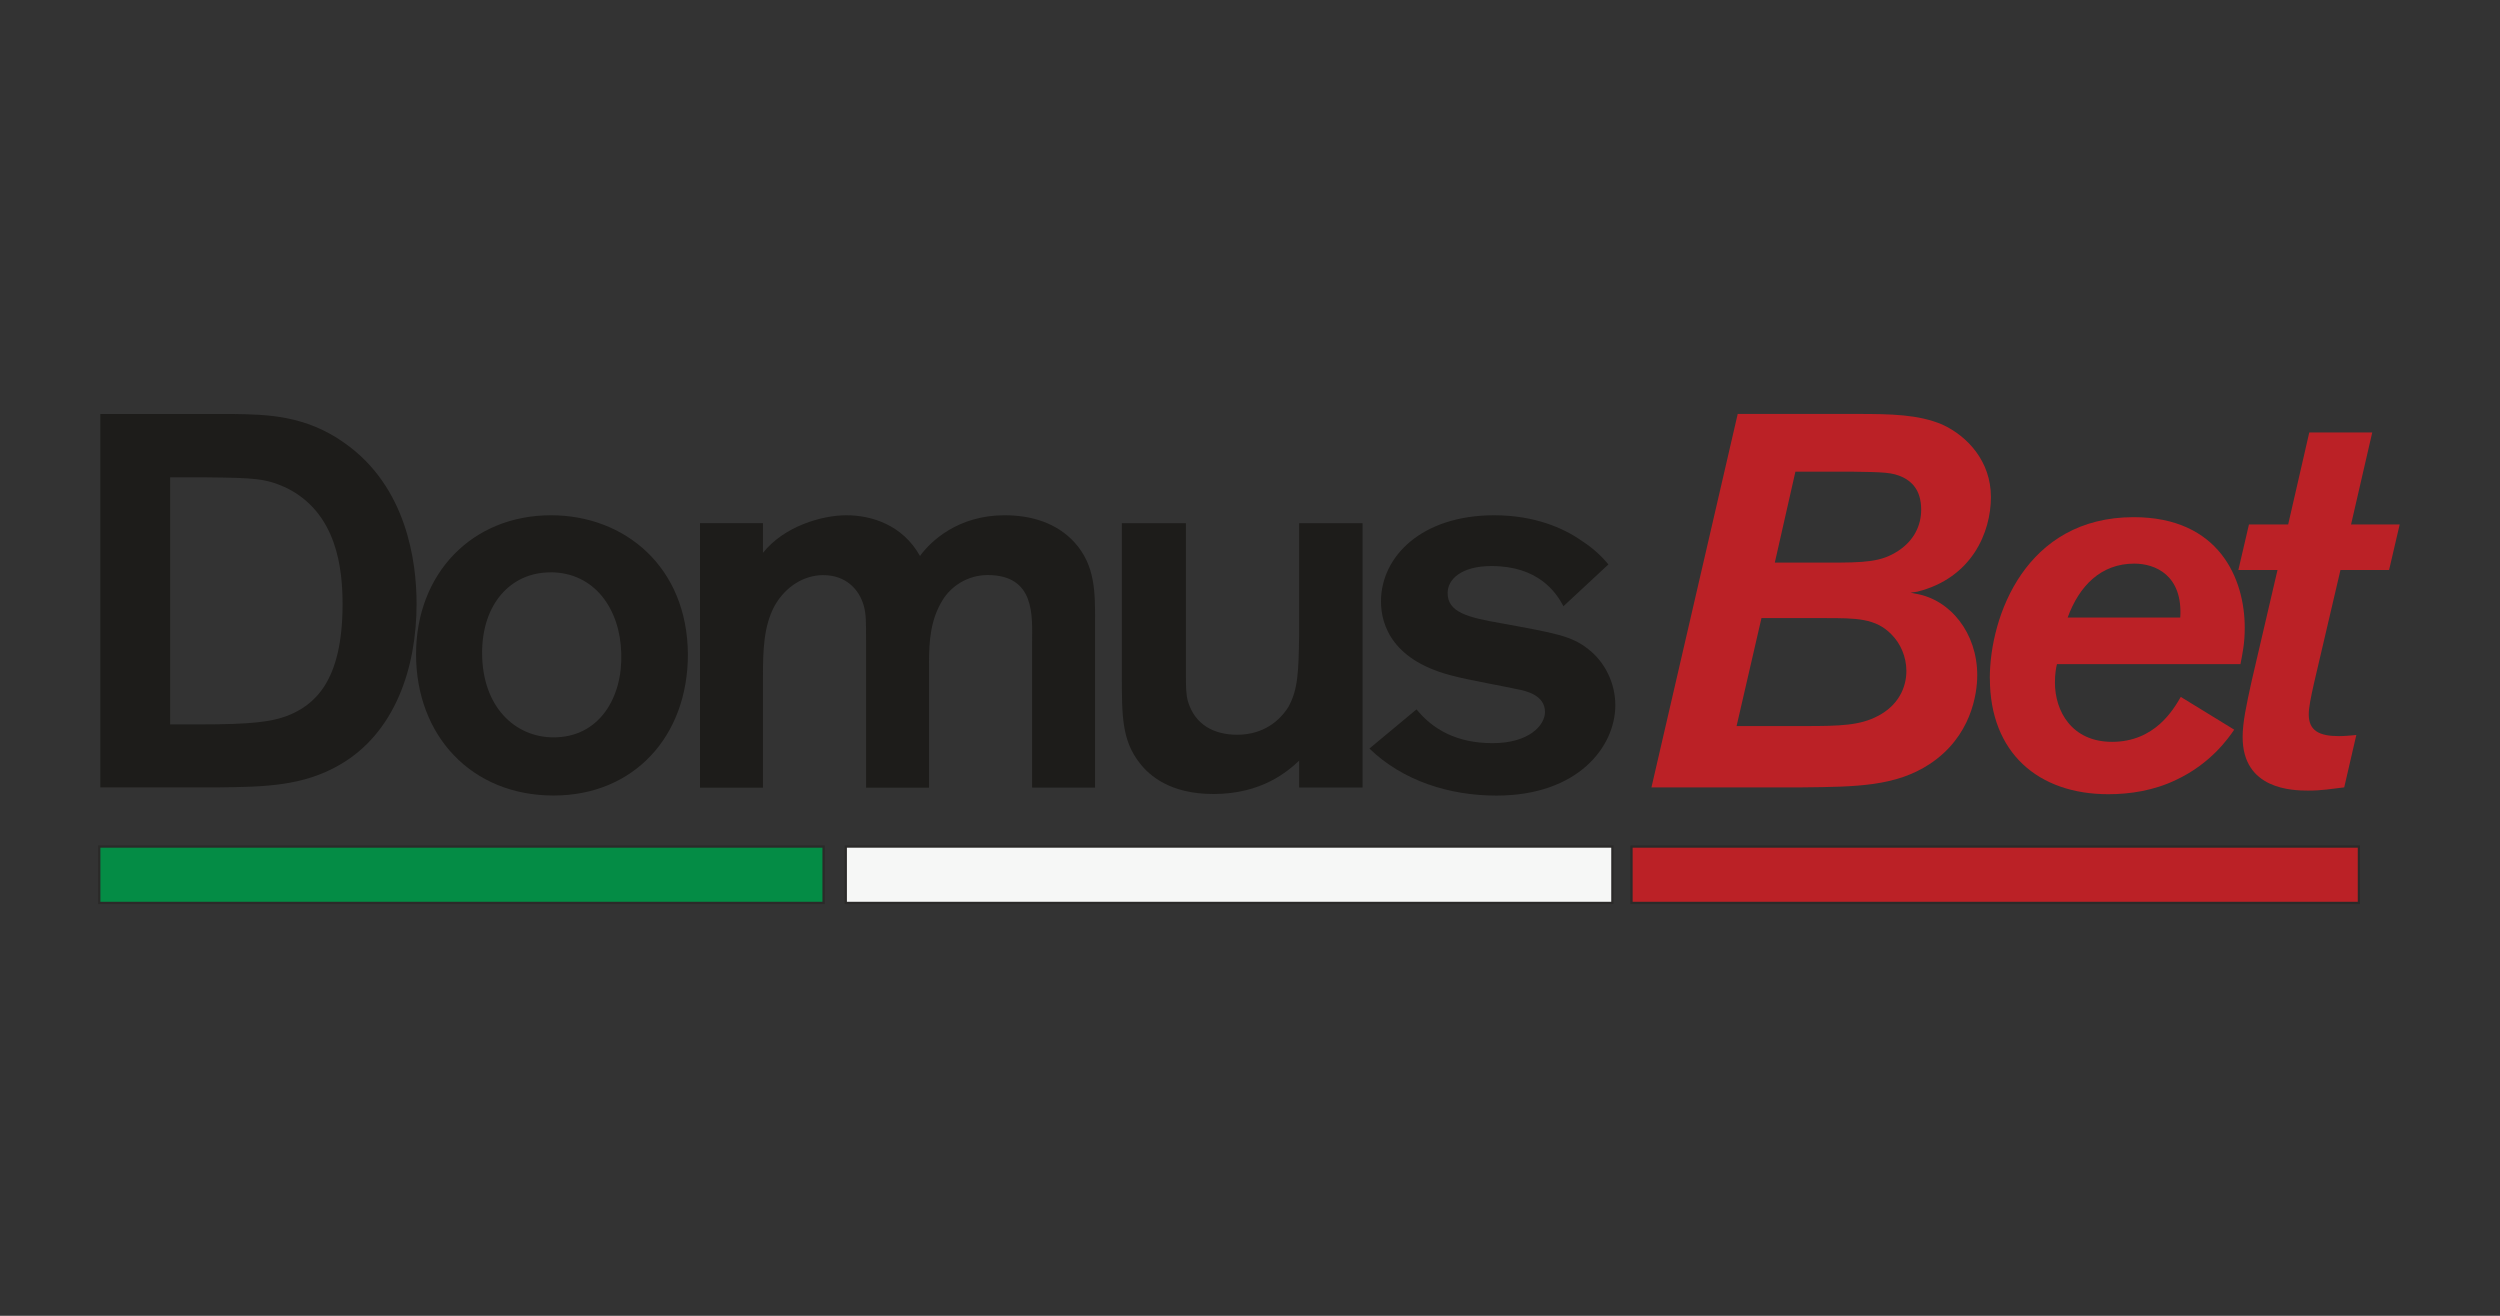 <?xml version="1.0" encoding="UTF-8"?>
<svg id="Warstwa_1" data-name="Warstwa 1" xmlns="http://www.w3.org/2000/svg" width="380" height="200" viewBox="0 0 380 200">
  <rect x="0" y="0" width="380" height="200" fill="#333333" stroke="none"/>
  <defs>
    <style>
      .cls-1 {
        fill: #048c45;
      }

      .cls-2 {
        fill: #bb2126;
      }

      .cls-3 {
        fill: #f6f7f6;
      }

      .cls-4 {
        fill: #1d1c1a;
      }

      .cls-5 {
        fill: none;
        stroke: #2b2a29;
        stroke-miterlimit: 22.93;
        stroke-width: .7px;
      }
    </style>
  </defs>
  <path class="cls-4" d="M15.25,62.93h20.34c4.9.08,10.84.16,16.8,4.42,9.48,6.68,10.93,18.09,10.93,24.44,0,9.73-3.29,19.61-11.65,24.44-5.63,3.29-11.58,3.37-18.25,3.45H15.25v-56.75ZM25.86,72.57v37.54h4.51c8.04,0,10.85-.41,13.26-1.29,4.1-1.61,8.44-5.14,8.44-16.97,0-5.29-.8-13.99-8.68-17.76-3.05-1.37-4.74-1.45-11.9-1.53h-5.62Z"/>
  <path class="cls-4" d="M84.14,120.92c-12.54,0-20.9-9.17-20.9-21.46s8.52-21.14,20.51-21.14c11.17,0,20.73,7.8,20.81,21.14,0,12.53-8.28,21.46-20.41,21.46M83.65,87c-6.03,0-10.37,4.82-10.37,12.22,0,8.28,5.07,12.86,10.86,12.86,6.99,0,10.53-6.12,10.29-12.79-.16-6.66-4.02-12.3-10.78-12.3Z"/>
  <path class="cls-4" d="M106.4,79.52h9.57v4.51c3.2-4.02,8.92-5.71,12.7-5.71s8.52,1.45,11.17,6.19c1.62-2.25,5.79-6.19,12.86-6.19,4.03,0,7.88,1.13,10.61,4.11,3.23,3.53,3.14,7.8,3.14,11.97v25.32h-9.57v-22.18c0-3.78.55-10.13-6.75-10.13-3.05,0-5.55,1.69-6.84,3.78-1.84,2.97-2.08,6.18-2.08,9.65v18.89h-9.57v-22.42c0-2.9,0-3.94-.32-5.15-.72-2.65-2.81-4.74-6.19-4.74-2.89,0-5.7,1.69-7.39,4.66-1.69,3.13-1.77,6.91-1.77,10.86v16.79h-9.57v-40.19Z"/>
  <path class="cls-4" d="M207.11,79.52v40.19h-9.64v-4.09c-1.7,1.59-5.63,5.07-13.03,5.07-6.59,0-9.73-2.81-11.17-4.66-2.75-3.46-2.75-7.24-2.75-13.27v-23.23h9.74v23.07c0,1.61,0,2.97.31,4.01,1.05,3.54,3.95,5.07,7.48,5.07,4.03,0,6.51-2.17,7.8-4.25,1.45-2.66,1.53-5.23,1.62-10.86v-17.04h9.64Z"/>
  <path class="cls-4" d="M215.31,107.82c2.41,2.97,6.02,5.14,11.57,5.14s7.96-2.73,7.96-4.74c0-2.57-2.91-3.21-4.18-3.45-1.37-.32-7.96-1.53-9.41-1.94-9.57-2.24-11.34-7.8-11.34-11.41,0-6.83,6.19-13.1,17.2-13.1,6.11,0,10.53,1.93,13.26,3.85,2.02,1.29,3.31,2.66,4.11,3.62l-6.84,6.36c-1.12-2.17-3.87-6.11-10.93-6.11-4.59,0-6.67,2.01-6.67,4.1,0,2.9,2.97,3.7,8.12,4.59,8.36,1.53,10.7,1.92,13.26,3.94,2.5,1.93,4.11,5.14,4.11,8.52,0,6.27-5.63,13.74-18.09,13.74-7.15,0-14.23-2.25-19.29-7.15l7.15-5.95Z"/>
  <path class="cls-2" d="M324.41,85.67c3.21,0,7.39,1.77,6.99,8.2h-17.12c1.76-4.82,5.06-8.2,10.13-8.2M302.46,103.11c0,11.34,7.39,17.61,18,17.61,3.3,0,6.92-.55,10.29-2.17,5.3-2.48,7.97-6.35,8.85-7.64l-8.12-4.98c-1.13,1.93-3.94,6.83-10.45,6.83-6.12,0-8.68-4.66-8.68-9,0-1.29.16-2.25.31-2.81h27.89c.32-1.69.65-3.13.65-5.54,0-7.4-3.86-16.8-16.88-16.8-16.4,0-21.87,15.03-21.87,24.51Z"/>
  <path class="cls-2" d="M351.01,65.73l-3.21,13.99h-5.96l-1.61,6.92h5.95l-3.93,16.88c-.81,3.7-1.37,6.27-1.37,8.52,0,7.96,7.56,8.13,9.97,8.13,2.09,0,3.46-.25,5.47-.49l1.84-7.96c-1.03.08-1.68.17-2.65.17-2.97,0-4.58-.81-4.58-3.3,0-1.04.31-2.57.8-4.75l4.02-17.2h7.39l1.61-6.92h-7.39l3.22-13.99h-9.57Z"/>
  <rect class="cls-5" x="248.16" y="128.85" width="110.22" height="8.22"/>
  <rect class="cls-2" x="248.16" y="128.85" width="110.22" height="8.22"/>
  <rect class="cls-5" x="15.26" y="128.85" width="109.75" height="8.22"/>
  <rect class="cls-1" x="15.26" y="128.85" width="109.75" height="8.22"/>
  <rect class="cls-5" x="128.73" y="128.85" width="116.18" height="8.22"/>
  <rect class="cls-3" x="128.73" y="128.85" width="116.18" height="8.22"/>
  <path class="cls-2" d="M267.74,93.95h9.65c4.75,0,7.71,0,10.13,2.5,1.36,1.37,2.25,3.38,2.25,5.54,0,2.5-1.21,5.23-4.34,6.84-2.73,1.45-5.79,1.53-11.09,1.53h-10.38l3.78-16.4ZM272.89,71.69h8.44c5.06.08,6.27.08,7.96.88,1.13.57,2.73,1.78,2.73,4.9,0,2.34-1.04,4.67-3.52,6.28-2.58,1.69-5.06,1.77-10.7,1.77h-8.03l3.13-13.82ZM264.13,62.93l-13.11,56.75h22.99c8.2-.08,14.14-.16,19.29-3.54,6.35-4.18,7.24-10.7,7.24-13.51,0-6.43-4.1-11.49-9.33-12.38l-.8-.16,1.04-.16c8.28-2.09,11.17-9,11.17-14.39s-3.54-9.24-7.4-11.01c-3.62-1.53-7.71-1.61-13.01-1.61h-18.09Z"/>
</svg>